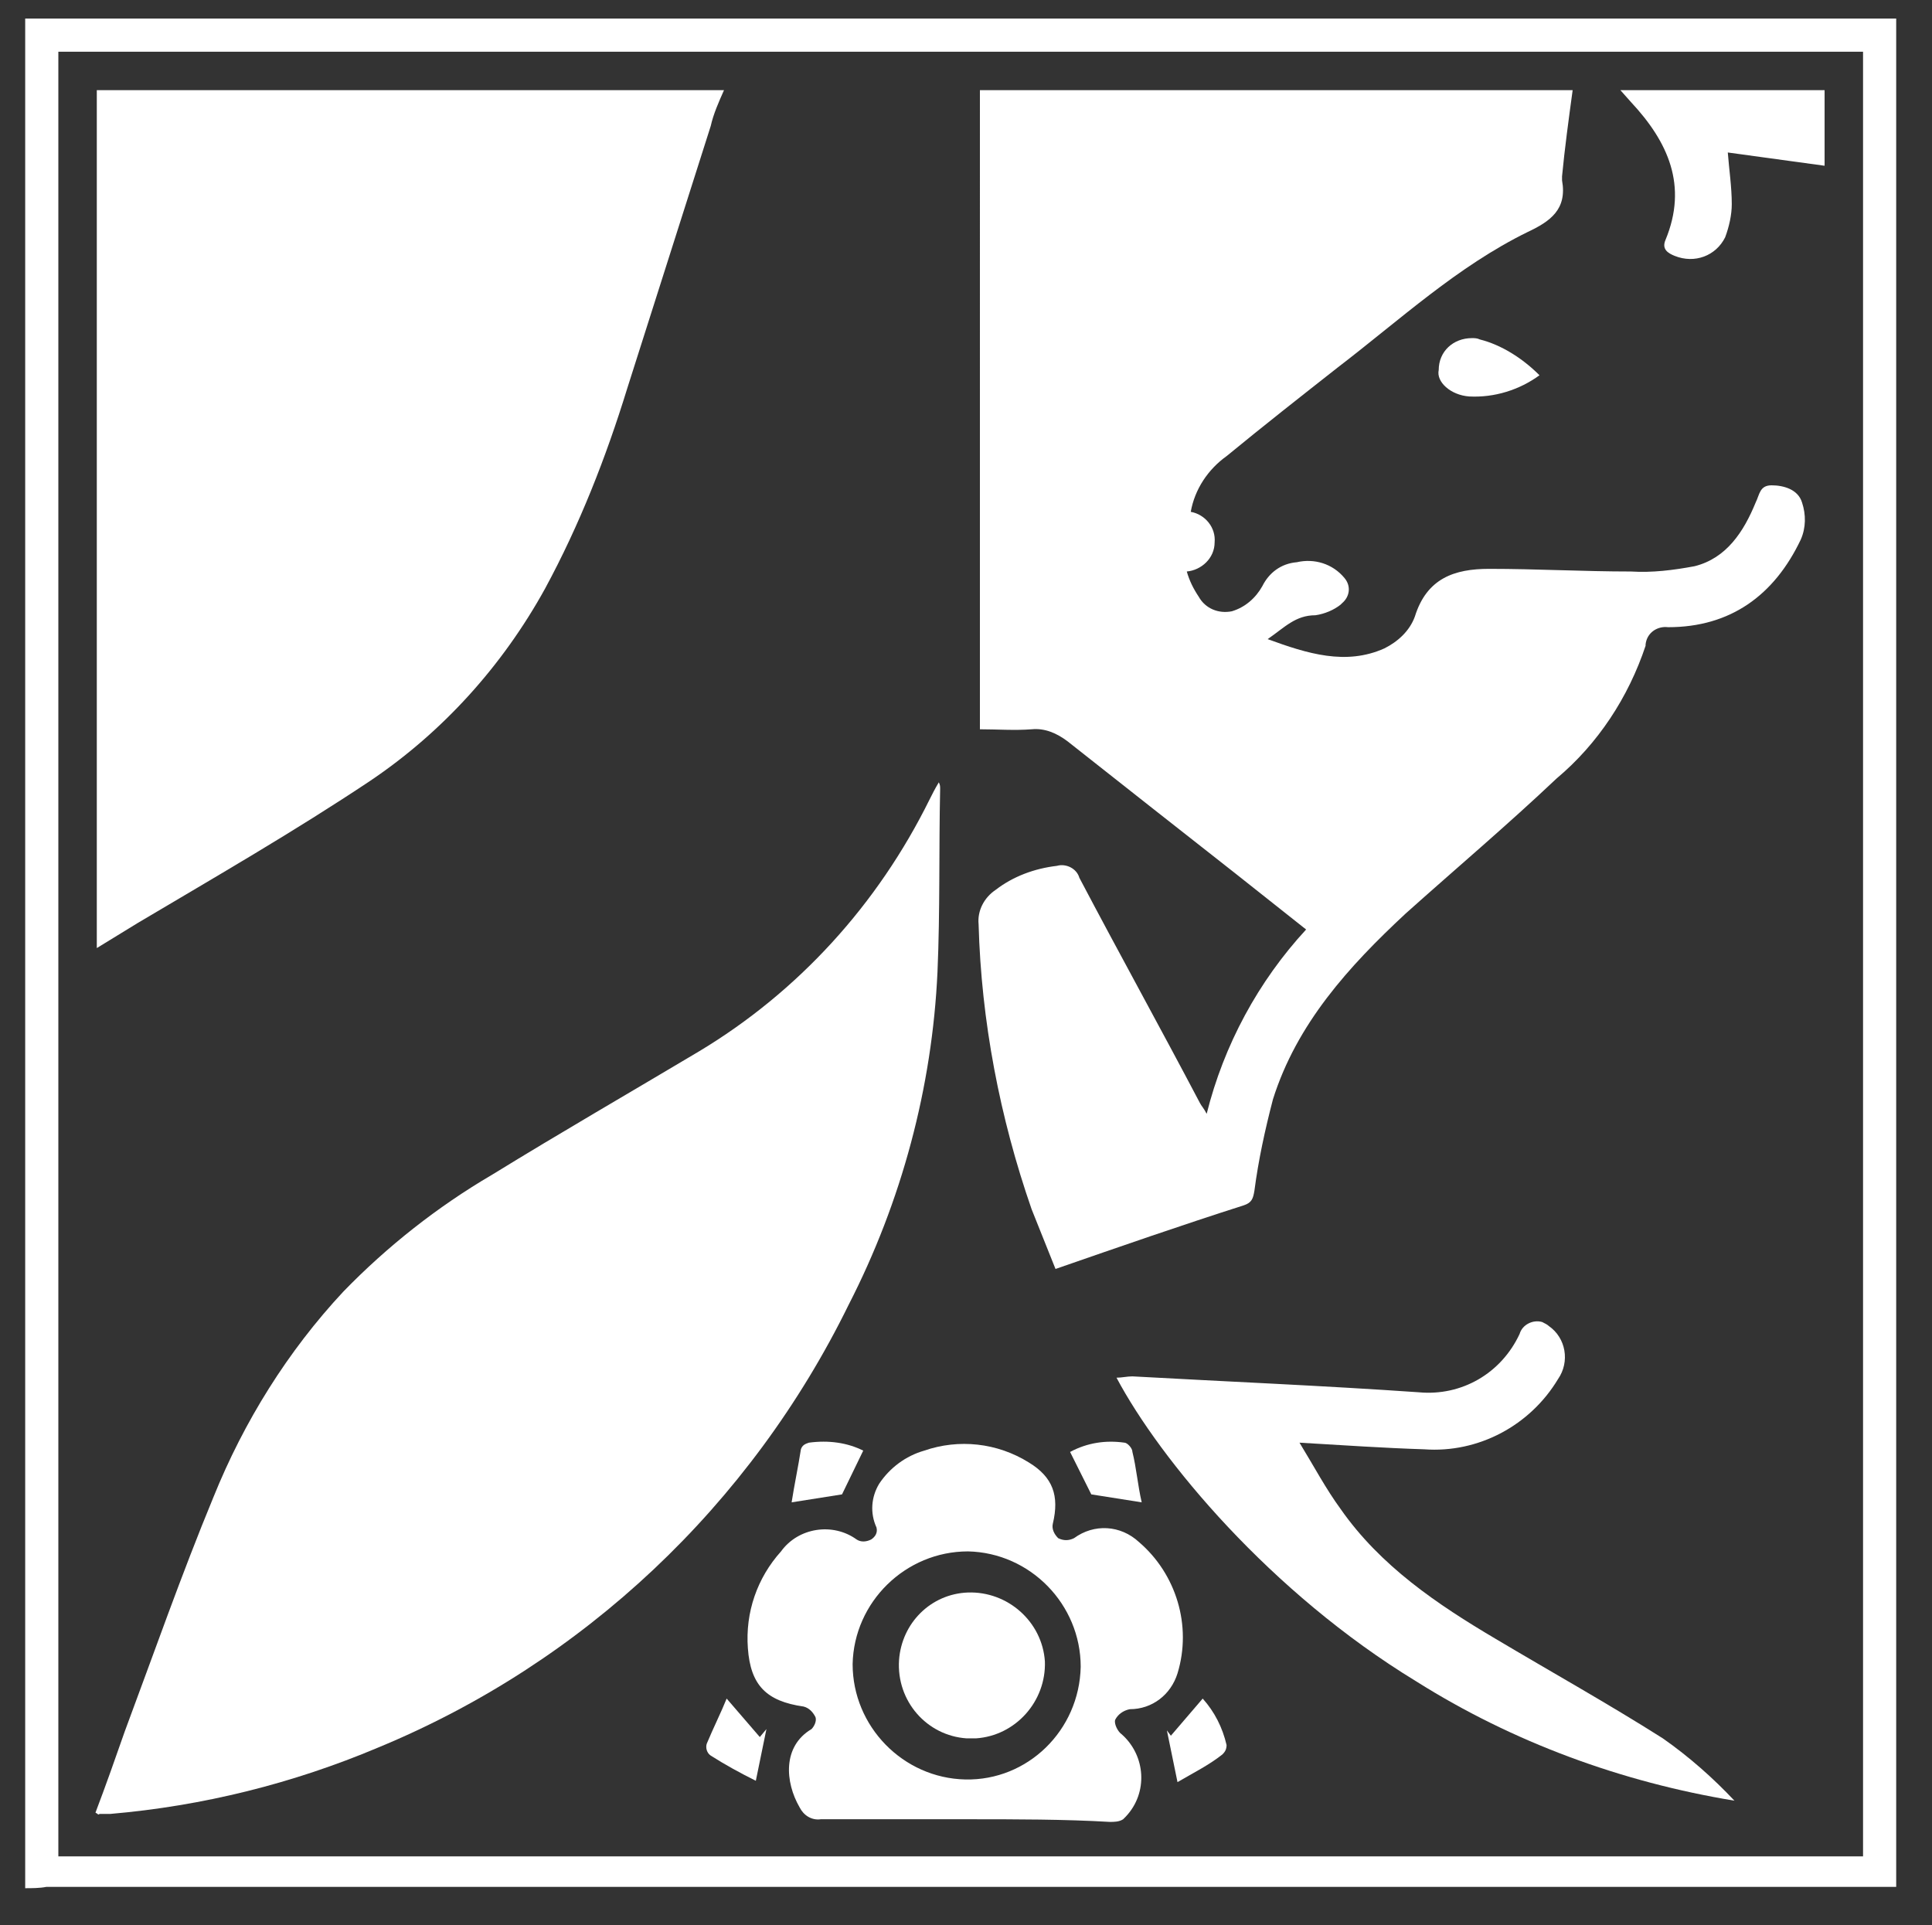 <?xml version="1.0" encoding="utf-8"?>
<!-- Generator: Adobe Illustrator 24.3.0, SVG Export Plug-In . SVG Version: 6.00 Build 0)  -->
<svg version="1.1" id="Ebene_1" xmlns="http://www.w3.org/2000/svg" xmlns:xlink="http://www.w3.org/1999/xlink" x="0px" y="0px"
	 viewBox="0 0 145.7 145.2" style="enable-background:new 0 0 145.7 145.2;" xml:space="preserve">
<rect x="0" y="0" width="145.7" height="145.2" fill="#333333" stroke="none"/>
<style type="text/css">
	.st0{fill:#FFFFFF;}
</style>
<path class="st0" d="M1.9,142.4V1.4H143v140.9c-0.6,0-1.1,0-1.7,0H3.5C3,142.4,2.4,142.4,1.9,142.4z M4.4,140h136.1V3.9H4.4V140z"/>
<path class="st0" d="M118.6,6.8c-0.3,2.2-0.6,4.4-0.8,6.5c0,0.1,0,0.2,0,0.3c0.4,2.2-0.9,3.1-2.6,3.9c-5.3,2.6-9.6,6.6-14.3,10.2
	c-2.8,2.2-5.6,4.4-8.4,6.7c-1.4,1-2.4,2.5-2.7,4.2c1.1,0.2,1.9,1.2,1.8,2.3c0,1.2-1,2.1-2.1,2.2c0.2,0.7,0.5,1.3,0.9,1.9
	c0.5,0.9,1.5,1.3,2.5,1.1c1-0.3,1.8-1,2.3-1.9c0.5-1,1.4-1.7,2.6-1.8c1.3-0.3,2.7,0.1,3.6,1.2c0.5,0.6,0.4,1.4-0.2,1.9
	c0,0-0.1,0.1-0.1,0.1c-0.5,0.4-1.2,0.7-1.9,0.8c-1.5,0-2.3,0.9-3.6,1.8c3,1.1,5.9,2,8.8,0.7c1-0.5,1.9-1.3,2.3-2.4
	c0.9-2.9,3-3.6,5.6-3.6c3.6,0,7.1,0.2,10.7,0.2c1.6,0.1,3.2-0.1,4.8-0.4c2.4-0.6,3.7-2.6,4.6-4.8c0.3-0.6,0.3-1.3,1.2-1.3
	s2,0.3,2.3,1.3c0.3,0.9,0.3,1.9-0.1,2.8c-2,4.2-5.3,6.6-10,6.6c-0.8-0.1-1.6,0.4-1.7,1.3c0,0,0,0.1,0,0.1c-1.3,3.9-3.6,7.4-6.7,10
	c-3.7,3.5-7.6,6.8-11.4,10.2c-4.3,4-8.2,8.3-10,14c-0.6,2.3-1.1,4.6-1.4,6.9c-0.1,0.6-0.2,0.9-0.8,1.1c-4.7,1.5-9.3,3.1-14.2,4.8
	c-0.6-1.5-1.2-3-1.8-4.5c-2.4-6.9-3.8-14.2-4-21.5c-0.1-1,0.4-2,1.3-2.6c1.3-1,2.9-1.6,4.6-1.8c0.7-0.2,1.5,0.2,1.7,0.9
	c3,5.7,6.1,11.3,9.1,17c0.1,0.2,0.3,0.4,0.5,0.8c1.3-5.2,3.9-10,7.5-13.9l-5.3-4.2c-4.2-3.3-8.4-6.6-12.7-10c-0.8-0.6-1.7-1-2.7-0.9
	c-1.3,0.1-2.6,0-3.9,0V6.8H118.6z"/>
<path class="st0" d="M7.3,71.5V6.8h47.3c-0.4,0.9-0.8,1.8-1,2.7c-2.1,6.6-4.2,13.2-6.3,19.8c-1.6,5.2-3.6,10.3-6.2,15.1
	c-3.2,5.8-7.7,10.8-13.2,14.5c-5.7,3.8-11.6,7.2-17.5,10.7L7.3,71.5z"/>
<path class="st0" d="M7.2,136.7c0.8-2.1,1.5-4.1,2.2-6.1c2.2-5.9,4.3-11.9,6.7-17.7c2.3-5.7,5.6-11,9.8-15.5
	C29.2,94,33,91,37.1,88.6c5.2-3.2,10.4-6.2,15.6-9.3c7.5-4.5,13.5-11.1,17.4-19c0.2-0.4,0.4-0.8,0.7-1.3c0.1,0.2,0.1,0.3,0.1,0.5
	c-0.1,4.6,0,9.2-0.2,13.8C70.3,82,68,90.6,64,98.4c-7.4,15.1-20,27-35.5,33.4c-6.4,2.7-13.2,4.4-20.2,5c-0.3,0-0.5,0-0.8,0
	C7.4,136.9,7.4,136.8,7.2,136.7z"/>
<path class="st0" d="M72.9,137.2c-3.7,0-7.3,0-11,0c-0.7,0.1-1.3-0.3-1.6-0.9c-1.1-1.9-1.3-4.6,0.9-5.9c0.2-0.2,0.4-0.6,0.3-0.9
	c-0.2-0.4-0.5-0.7-0.9-0.8c-2.8-0.4-4-1.6-4.2-4.4c-0.2-2.7,0.7-5.3,2.5-7.3c1.3-1.8,3.9-2.2,5.7-0.9c0.3,0.2,0.7,0.2,1.1,0
	c0.3-0.2,0.5-0.5,0.4-0.9c-0.5-1.1-0.4-2.3,0.2-3.3c0.8-1.2,2-2.1,3.4-2.5c2.6-0.9,5.5-0.6,7.9,0.9c1.8,1.1,2.3,2.5,1.8,4.6
	c-0.1,0.4,0.1,0.8,0.4,1.1c0.4,0.2,0.8,0.2,1.2,0c1.5-1.1,3.5-1,4.9,0.3c2.8,2.4,4,6.3,2.9,9.9c-0.5,1.6-1.9,2.7-3.6,2.7
	c-0.5,0.1-0.9,0.4-1.1,0.8c-0.1,0.3,0.2,0.9,0.5,1.1c1.8,1.6,2,4.4,0.3,6.2c-0.1,0.1-0.1,0.1-0.2,0.2c-0.3,0.2-0.7,0.2-1,0.2
	C80.3,137.2,76.6,137.2,72.9,137.2z M81.5,125.7c0-4.7-3.8-8.6-8.5-8.7c-4.7,0-8.6,3.8-8.7,8.5c0,4.7,3.8,8.6,8.5,8.7
	C77.5,134.3,81.4,130.5,81.5,125.7C81.5,125.7,81.5,125.7,81.5,125.7z"/>
<path class="st0" d="M98,108.8c1.1,1.8,2,3.5,3.1,5c3,4.3,7.3,7.2,11.7,9.8c4.2,2.5,8.5,4.9,12.6,7.5c2,1.4,3.8,3,5.4,4.7
	c-8.5-1.4-16.7-4.4-24-9c-11-6.7-19.3-16.7-22.6-22.9c0.4,0,0.8-0.1,1.2-0.1c7.2,0.4,14.4,0.7,21.6,1.2c3.2,0.3,6.2-1.4,7.6-4.4
	c0.2-0.7,1-1.1,1.7-0.9c0.2,0.1,0.4,0.2,0.5,0.3c1.3,0.9,1.6,2.7,0.7,4c-2.1,3.5-6,5.6-10.1,5.3C104.3,109.2,101.4,109,98,108.8z"/>
<path class="st0" d="M122.2,6.8h15.4v5.7l-7.3-1c0.1,1.3,0.3,2.6,0.3,3.9c0,0.8-0.2,1.7-0.5,2.5c-0.7,1.4-2.3,2-3.8,1.4
	c-0.5-0.2-1-0.5-0.7-1.2c1.7-4.1,0.2-7.4-2.6-10.4L122.2,6.8z"/>
<path class="st0" d="M116.1,28.3c-1.5,1.1-3.4,1.7-5.3,1.6c-1.4-0.1-2.5-1.1-2.3-2c0-1.4,1.1-2.4,2.5-2.4c0.2,0,0.4,0,0.6,0.1
	C113.2,26,114.8,27,116.1,28.3z"/>
<path class="st0" d="M88.8,134.4l-0.8-3.9l0.3,0.4l2.4-2.8c0.9,1,1.5,2.2,1.8,3.5c0,0.3-0.1,0.5-0.3,0.7
	C91.2,133.1,90,133.7,88.8,134.4z"/>
<path class="st0" d="M65.1,109.4l-1.6,3.3l-3.8,0.6c0.2-1.3,0.5-2.7,0.7-4c0.1-0.3,0.3-0.4,0.6-0.5
	C62.5,108.6,63.9,108.8,65.1,109.4z"/>
<path class="st0" d="M82.3,112.7l-1.6-3.2c1.3-0.7,2.7-0.9,4.1-0.7c0.2,0,0.6,0.4,0.6,0.7c0.3,1.2,0.4,2.5,0.7,3.8L82.3,112.7z"/>
<path class="st0" d="M54.8,128.1l2.5,2.9l0.5-0.6l-0.8,3.9c-1.2-0.6-2.3-1.2-3.4-1.9c-0.3-0.2-0.4-0.6-0.3-0.9
	C53.8,130.3,54.4,129.1,54.8,128.1z"/>
<path class="st0" d="M73,120.1c3-0.1,5.6,2.2,5.8,5.2c0.1,3-2.2,5.6-5.2,5.8c-0.2,0-0.4,0-0.7,0c-3-0.2-5.3-2.8-5.1-5.9
	C68,122.4,70.2,120.2,73,120.1z"/>
</svg>
